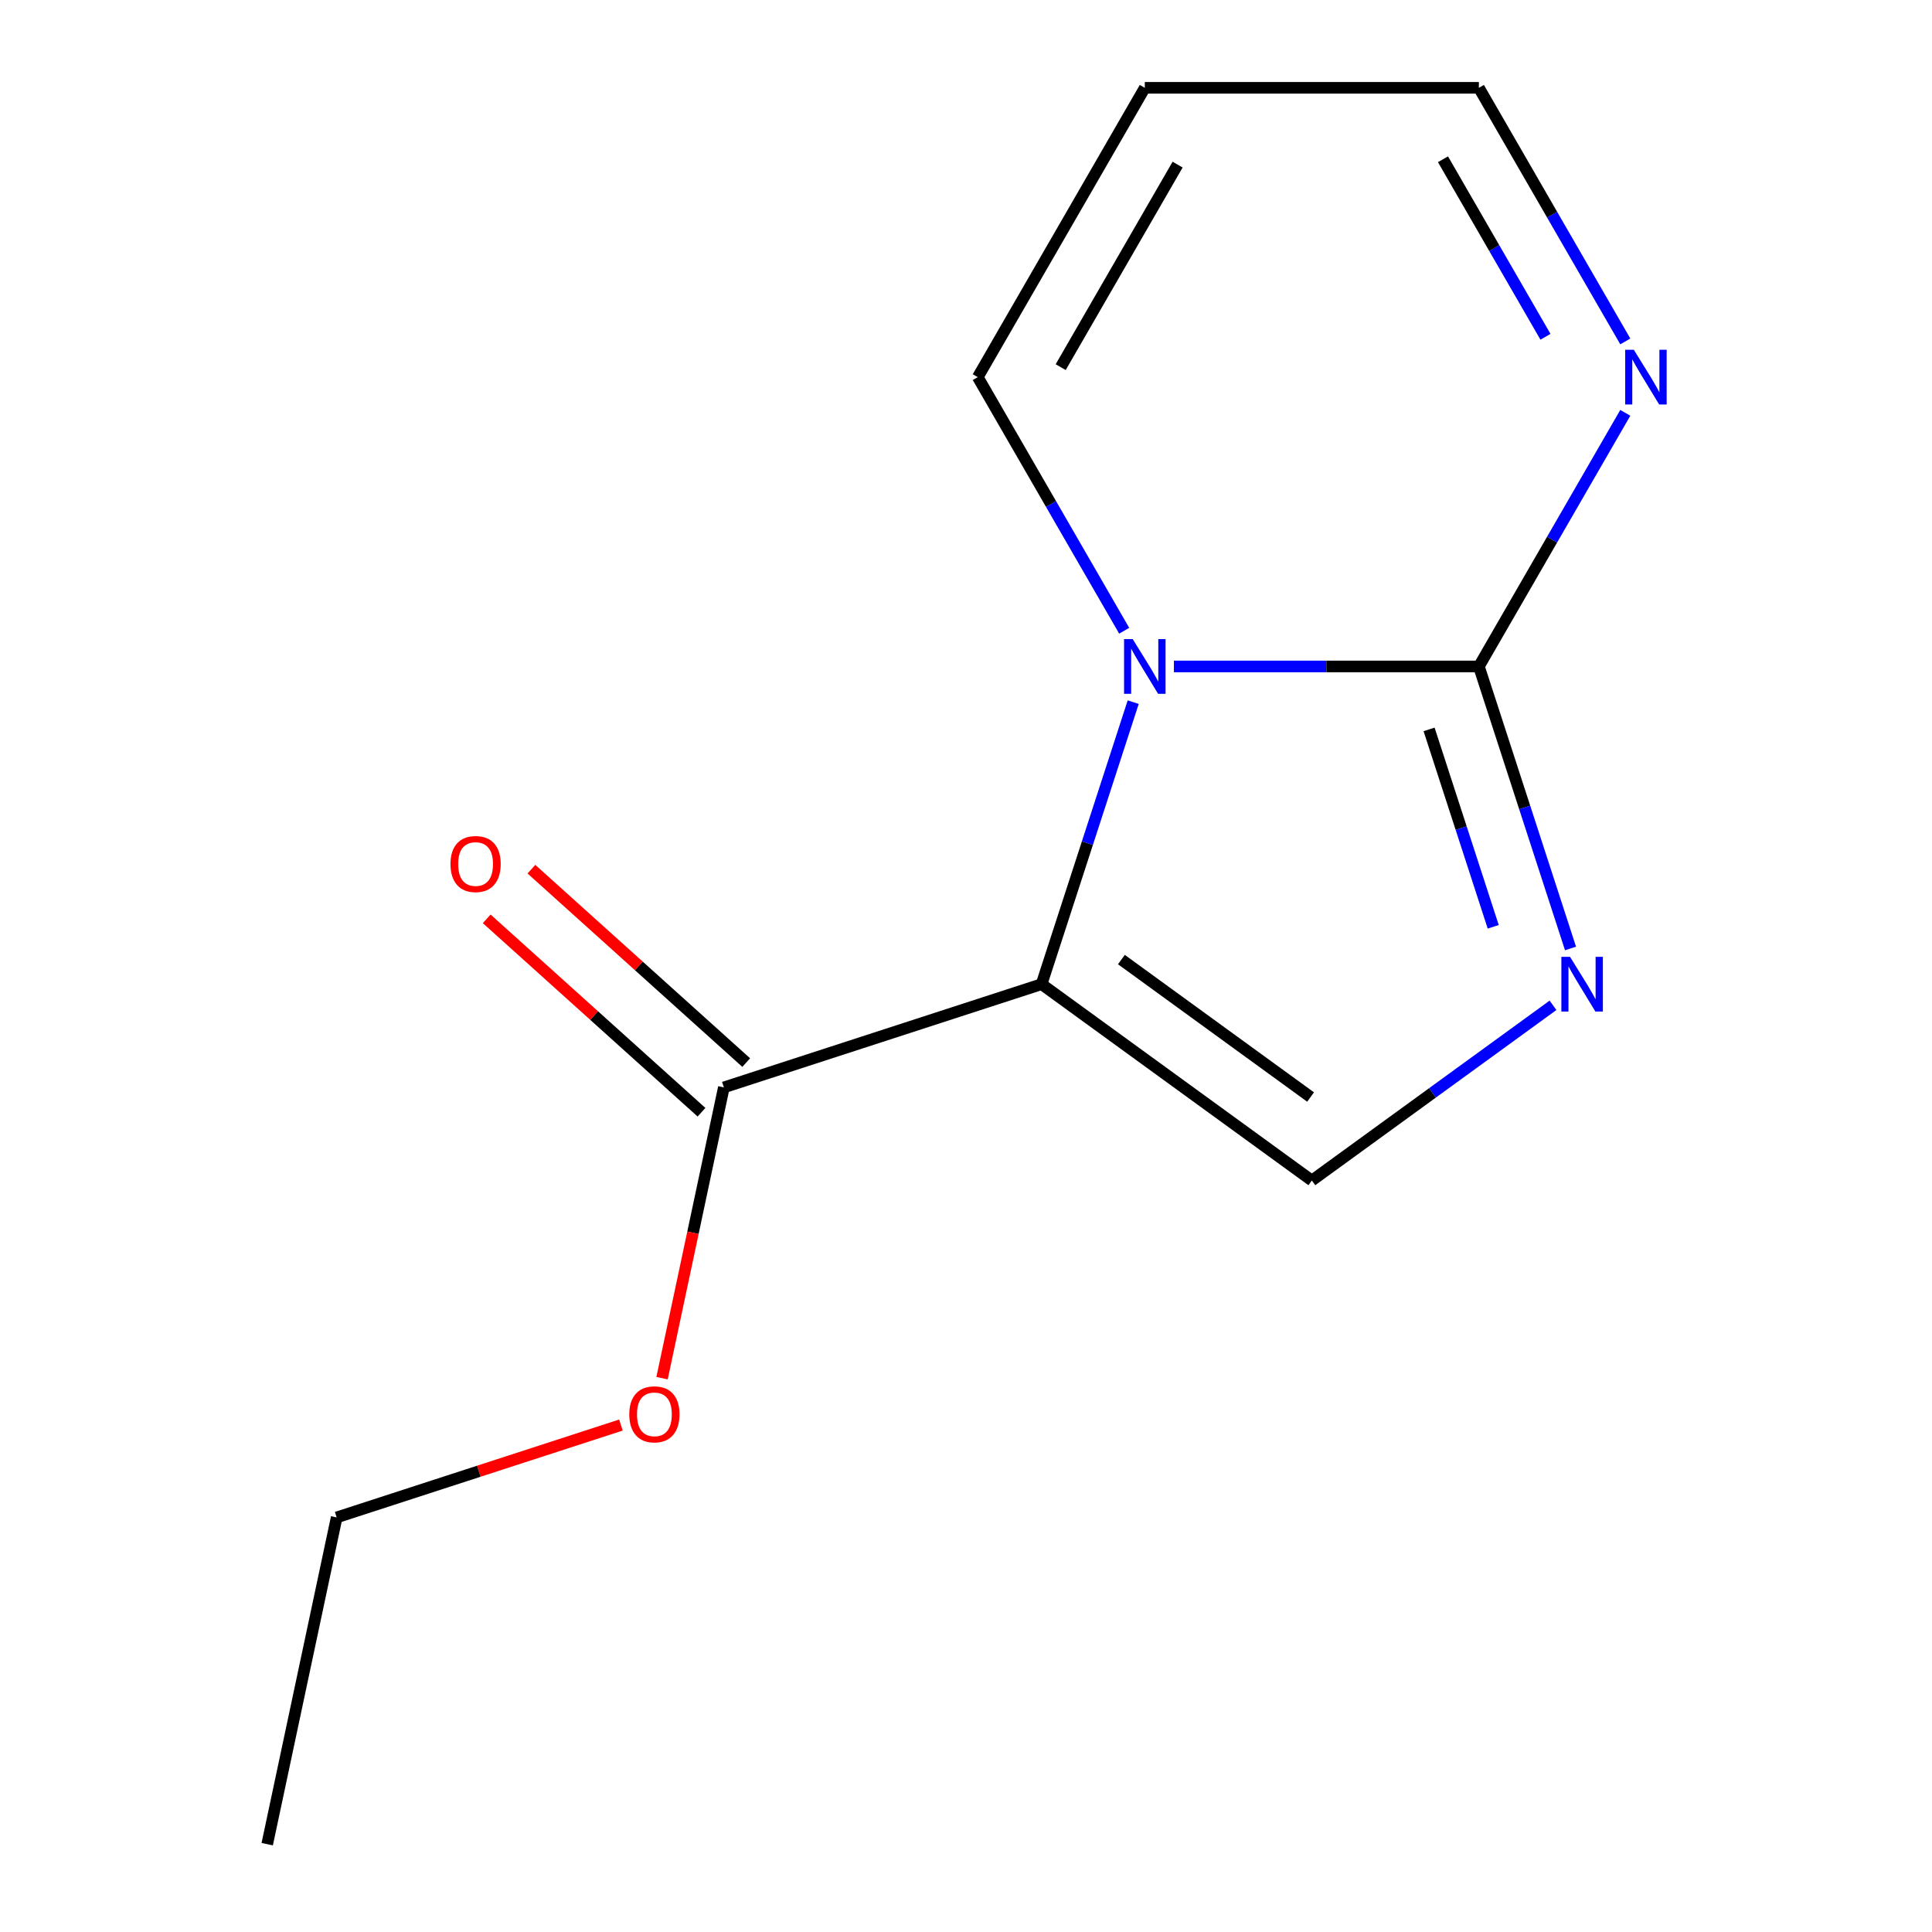 <?xml version='1.0' encoding='iso-8859-1'?>
<svg version='1.1' baseProfile='full'
              xmlns='http://www.w3.org/2000/svg'
                      xmlns:rdkit='http://www.rdkit.org/xml'
                      xmlns:xlink='http://www.w3.org/1999/xlink'
                  xml:space='preserve'
width='1000px' height='1000px' viewBox='0 0 1000 1000'>
<!-- END OF HEADER -->
<rect style='opacity:1.0;fill:#FFFFFF;stroke:none' width='1000' height='1000' x='0' y='0'> </rect>
<path class='bond-0' d='M 539.118,509.405 L 562.832,436.42' style='fill:none;fill-rule:evenodd;stroke:#000000;stroke-width:6px;stroke-linecap:butt;stroke-linejoin:miter;stroke-opacity:1' />
<path class='bond-0' d='M 562.832,436.42 L 586.546,363.435' style='fill:none;fill-rule:evenodd;stroke:#0000FF;stroke-width:6px;stroke-linecap:butt;stroke-linejoin:miter;stroke-opacity:1' />
<path class='bond-3' d='M 539.118,509.405 L 679.01,611.042' style='fill:none;fill-rule:evenodd;stroke:#000000;stroke-width:6px;stroke-linecap:butt;stroke-linejoin:miter;stroke-opacity:1' />
<path class='bond-3' d='M 580.429,496.672 L 678.353,567.818' style='fill:none;fill-rule:evenodd;stroke:#000000;stroke-width:6px;stroke-linecap:butt;stroke-linejoin:miter;stroke-opacity:1' />
<path class='bond-4' d='M 539.118,509.405 L 374.666,562.838' style='fill:none;fill-rule:evenodd;stroke:#000000;stroke-width:6px;stroke-linecap:butt;stroke-linejoin:miter;stroke-opacity:1' />
<path class='bond-1' d='M 607.615,344.953 L 686.541,344.953' style='fill:none;fill-rule:evenodd;stroke:#0000FF;stroke-width:6px;stroke-linecap:butt;stroke-linejoin:miter;stroke-opacity:1' />
<path class='bond-1' d='M 686.541,344.953 L 765.467,344.953' style='fill:none;fill-rule:evenodd;stroke:#000000;stroke-width:6px;stroke-linecap:butt;stroke-linejoin:miter;stroke-opacity:1' />
<path class='bond-6' d='M 581.881,326.47 L 543.988,260.837' style='fill:none;fill-rule:evenodd;stroke:#0000FF;stroke-width:6px;stroke-linecap:butt;stroke-linejoin:miter;stroke-opacity:1' />
<path class='bond-6' d='M 543.988,260.837 L 506.094,195.204' style='fill:none;fill-rule:evenodd;stroke:#000000;stroke-width:6px;stroke-linecap:butt;stroke-linejoin:miter;stroke-opacity:1' />
<path class='bond-5' d='M 765.467,344.953 L 803.36,279.319' style='fill:none;fill-rule:evenodd;stroke:#000000;stroke-width:6px;stroke-linecap:butt;stroke-linejoin:miter;stroke-opacity:1' />
<path class='bond-5' d='M 803.36,279.319 L 841.254,213.686' style='fill:none;fill-rule:evenodd;stroke:#0000FF;stroke-width:6px;stroke-linecap:butt;stroke-linejoin:miter;stroke-opacity:1' />
<path class='bond-13' d='M 765.467,344.953 L 789.181,417.937' style='fill:none;fill-rule:evenodd;stroke:#000000;stroke-width:6px;stroke-linecap:butt;stroke-linejoin:miter;stroke-opacity:1' />
<path class='bond-13' d='M 789.181,417.937 L 812.895,490.922' style='fill:none;fill-rule:evenodd;stroke:#0000FF;stroke-width:6px;stroke-linecap:butt;stroke-linejoin:miter;stroke-opacity:1' />
<path class='bond-13' d='M 739.691,377.535 L 756.291,428.624' style='fill:none;fill-rule:evenodd;stroke:#000000;stroke-width:6px;stroke-linecap:butt;stroke-linejoin:miter;stroke-opacity:1' />
<path class='bond-13' d='M 756.291,428.624 L 772.891,479.713' style='fill:none;fill-rule:evenodd;stroke:#0000FF;stroke-width:6px;stroke-linecap:butt;stroke-linejoin:miter;stroke-opacity:1' />
<path class='bond-2' d='M 803.838,520.349 L 741.424,565.695' style='fill:none;fill-rule:evenodd;stroke:#0000FF;stroke-width:6px;stroke-linecap:butt;stroke-linejoin:miter;stroke-opacity:1' />
<path class='bond-2' d='M 741.424,565.695 L 679.01,611.042' style='fill:none;fill-rule:evenodd;stroke:#000000;stroke-width:6px;stroke-linecap:butt;stroke-linejoin:miter;stroke-opacity:1' />
<path class='bond-8' d='M 386.236,549.988 L 330.647,499.936' style='fill:none;fill-rule:evenodd;stroke:#000000;stroke-width:6px;stroke-linecap:butt;stroke-linejoin:miter;stroke-opacity:1' />
<path class='bond-8' d='M 330.647,499.936 L 275.058,449.883' style='fill:none;fill-rule:evenodd;stroke:#FF0000;stroke-width:6px;stroke-linecap:butt;stroke-linejoin:miter;stroke-opacity:1' />
<path class='bond-8' d='M 363.096,575.689 L 307.507,525.636' style='fill:none;fill-rule:evenodd;stroke:#000000;stroke-width:6px;stroke-linecap:butt;stroke-linejoin:miter;stroke-opacity:1' />
<path class='bond-8' d='M 307.507,525.636 L 251.918,475.583' style='fill:none;fill-rule:evenodd;stroke:#FF0000;stroke-width:6px;stroke-linecap:butt;stroke-linejoin:miter;stroke-opacity:1' />
<path class='bond-10' d='M 374.666,562.838 L 358.672,638.085' style='fill:none;fill-rule:evenodd;stroke:#000000;stroke-width:6px;stroke-linecap:butt;stroke-linejoin:miter;stroke-opacity:1' />
<path class='bond-10' d='M 358.672,638.085 L 342.678,713.332' style='fill:none;fill-rule:evenodd;stroke:#FF0000;stroke-width:6px;stroke-linecap:butt;stroke-linejoin:miter;stroke-opacity:1' />
<path class='bond-14' d='M 841.254,176.721 L 803.36,111.088' style='fill:none;fill-rule:evenodd;stroke:#0000FF;stroke-width:6px;stroke-linecap:butt;stroke-linejoin:miter;stroke-opacity:1' />
<path class='bond-14' d='M 803.36,111.088 L 765.467,45.455' style='fill:none;fill-rule:evenodd;stroke:#000000;stroke-width:6px;stroke-linecap:butt;stroke-linejoin:miter;stroke-opacity:1' />
<path class='bond-14' d='M 799.936,174.322 L 773.411,128.379' style='fill:none;fill-rule:evenodd;stroke:#0000FF;stroke-width:6px;stroke-linecap:butt;stroke-linejoin:miter;stroke-opacity:1' />
<path class='bond-14' d='M 773.411,128.379 L 746.885,82.436' style='fill:none;fill-rule:evenodd;stroke:#000000;stroke-width:6px;stroke-linecap:butt;stroke-linejoin:miter;stroke-opacity:1' />
<path class='bond-7' d='M 506.094,195.204 L 592.552,45.455' style='fill:none;fill-rule:evenodd;stroke:#000000;stroke-width:6px;stroke-linecap:butt;stroke-linejoin:miter;stroke-opacity:1' />
<path class='bond-7' d='M 549.013,190.033 L 609.533,85.208' style='fill:none;fill-rule:evenodd;stroke:#000000;stroke-width:6px;stroke-linecap:butt;stroke-linejoin:miter;stroke-opacity:1' />
<path class='bond-9' d='M 592.552,45.455 L 765.467,45.455' style='fill:none;fill-rule:evenodd;stroke:#000000;stroke-width:6px;stroke-linecap:butt;stroke-linejoin:miter;stroke-opacity:1' />
<path class='bond-11' d='M 321.392,737.604 L 247.827,761.506' style='fill:none;fill-rule:evenodd;stroke:#FF0000;stroke-width:6px;stroke-linecap:butt;stroke-linejoin:miter;stroke-opacity:1' />
<path class='bond-11' d='M 247.827,761.506 L 174.263,785.409' style='fill:none;fill-rule:evenodd;stroke:#000000;stroke-width:6px;stroke-linecap:butt;stroke-linejoin:miter;stroke-opacity:1' />
<path class='bond-12' d='M 174.263,785.409 L 138.312,954.545' style='fill:none;fill-rule:evenodd;stroke:#000000;stroke-width:6px;stroke-linecap:butt;stroke-linejoin:miter;stroke-opacity:1' />
<path  class='atom-1' d='M 586.292 330.793
L 595.572 345.793
Q 596.492 347.273, 597.972 349.953
Q 599.452 352.633, 599.532 352.793
L 599.532 330.793
L 603.292 330.793
L 603.292 359.113
L 599.412 359.113
L 589.452 342.713
Q 588.292 340.793, 587.052 338.593
Q 585.852 336.393, 585.492 335.713
L 585.492 359.113
L 581.812 359.113
L 581.812 330.793
L 586.292 330.793
' fill='#0000FF'/>
<path  class='atom-3' d='M 812.641 495.245
L 821.921 510.245
Q 822.841 511.725, 824.321 514.405
Q 825.801 517.085, 825.881 517.245
L 825.881 495.245
L 829.641 495.245
L 829.641 523.565
L 825.761 523.565
L 815.801 507.165
Q 814.641 505.245, 813.401 503.045
Q 812.201 500.845, 811.841 500.165
L 811.841 523.565
L 808.161 523.565
L 808.161 495.245
L 812.641 495.245
' fill='#0000FF'/>
<path  class='atom-6' d='M 845.665 181.044
L 854.945 196.044
Q 855.865 197.524, 857.345 200.204
Q 858.825 202.884, 858.905 203.044
L 858.905 181.044
L 862.665 181.044
L 862.665 209.364
L 858.785 209.364
L 848.825 192.964
Q 847.665 191.044, 846.425 188.844
Q 845.225 186.644, 844.865 185.964
L 844.865 209.364
L 841.185 209.364
L 841.185 181.044
L 845.665 181.044
' fill='#0000FF'/>
<path  class='atom-9' d='M 233.165 447.216
Q 233.165 440.416, 236.525 436.616
Q 239.885 432.816, 246.165 432.816
Q 252.445 432.816, 255.805 436.616
Q 259.165 440.416, 259.165 447.216
Q 259.165 454.096, 255.765 458.016
Q 252.365 461.896, 246.165 461.896
Q 239.925 461.896, 236.525 458.016
Q 233.165 454.136, 233.165 447.216
M 246.165 458.696
Q 250.485 458.696, 252.805 455.816
Q 255.165 452.896, 255.165 447.216
Q 255.165 441.656, 252.805 438.856
Q 250.485 436.016, 246.165 436.016
Q 241.845 436.016, 239.485 438.816
Q 237.165 441.616, 237.165 447.216
Q 237.165 452.936, 239.485 455.816
Q 241.845 458.696, 246.165 458.696
' fill='#FF0000'/>
<path  class='atom-11' d='M 325.715 732.055
Q 325.715 725.255, 329.075 721.455
Q 332.435 717.655, 338.715 717.655
Q 344.995 717.655, 348.355 721.455
Q 351.715 725.255, 351.715 732.055
Q 351.715 738.935, 348.315 742.855
Q 344.915 746.735, 338.715 746.735
Q 332.475 746.735, 329.075 742.855
Q 325.715 738.975, 325.715 732.055
M 338.715 743.535
Q 343.035 743.535, 345.355 740.655
Q 347.715 737.735, 347.715 732.055
Q 347.715 726.495, 345.355 723.695
Q 343.035 720.855, 338.715 720.855
Q 334.395 720.855, 332.035 723.655
Q 329.715 726.455, 329.715 732.055
Q 329.715 737.775, 332.035 740.655
Q 334.395 743.535, 338.715 743.535
' fill='#FF0000'/>
</svg>
